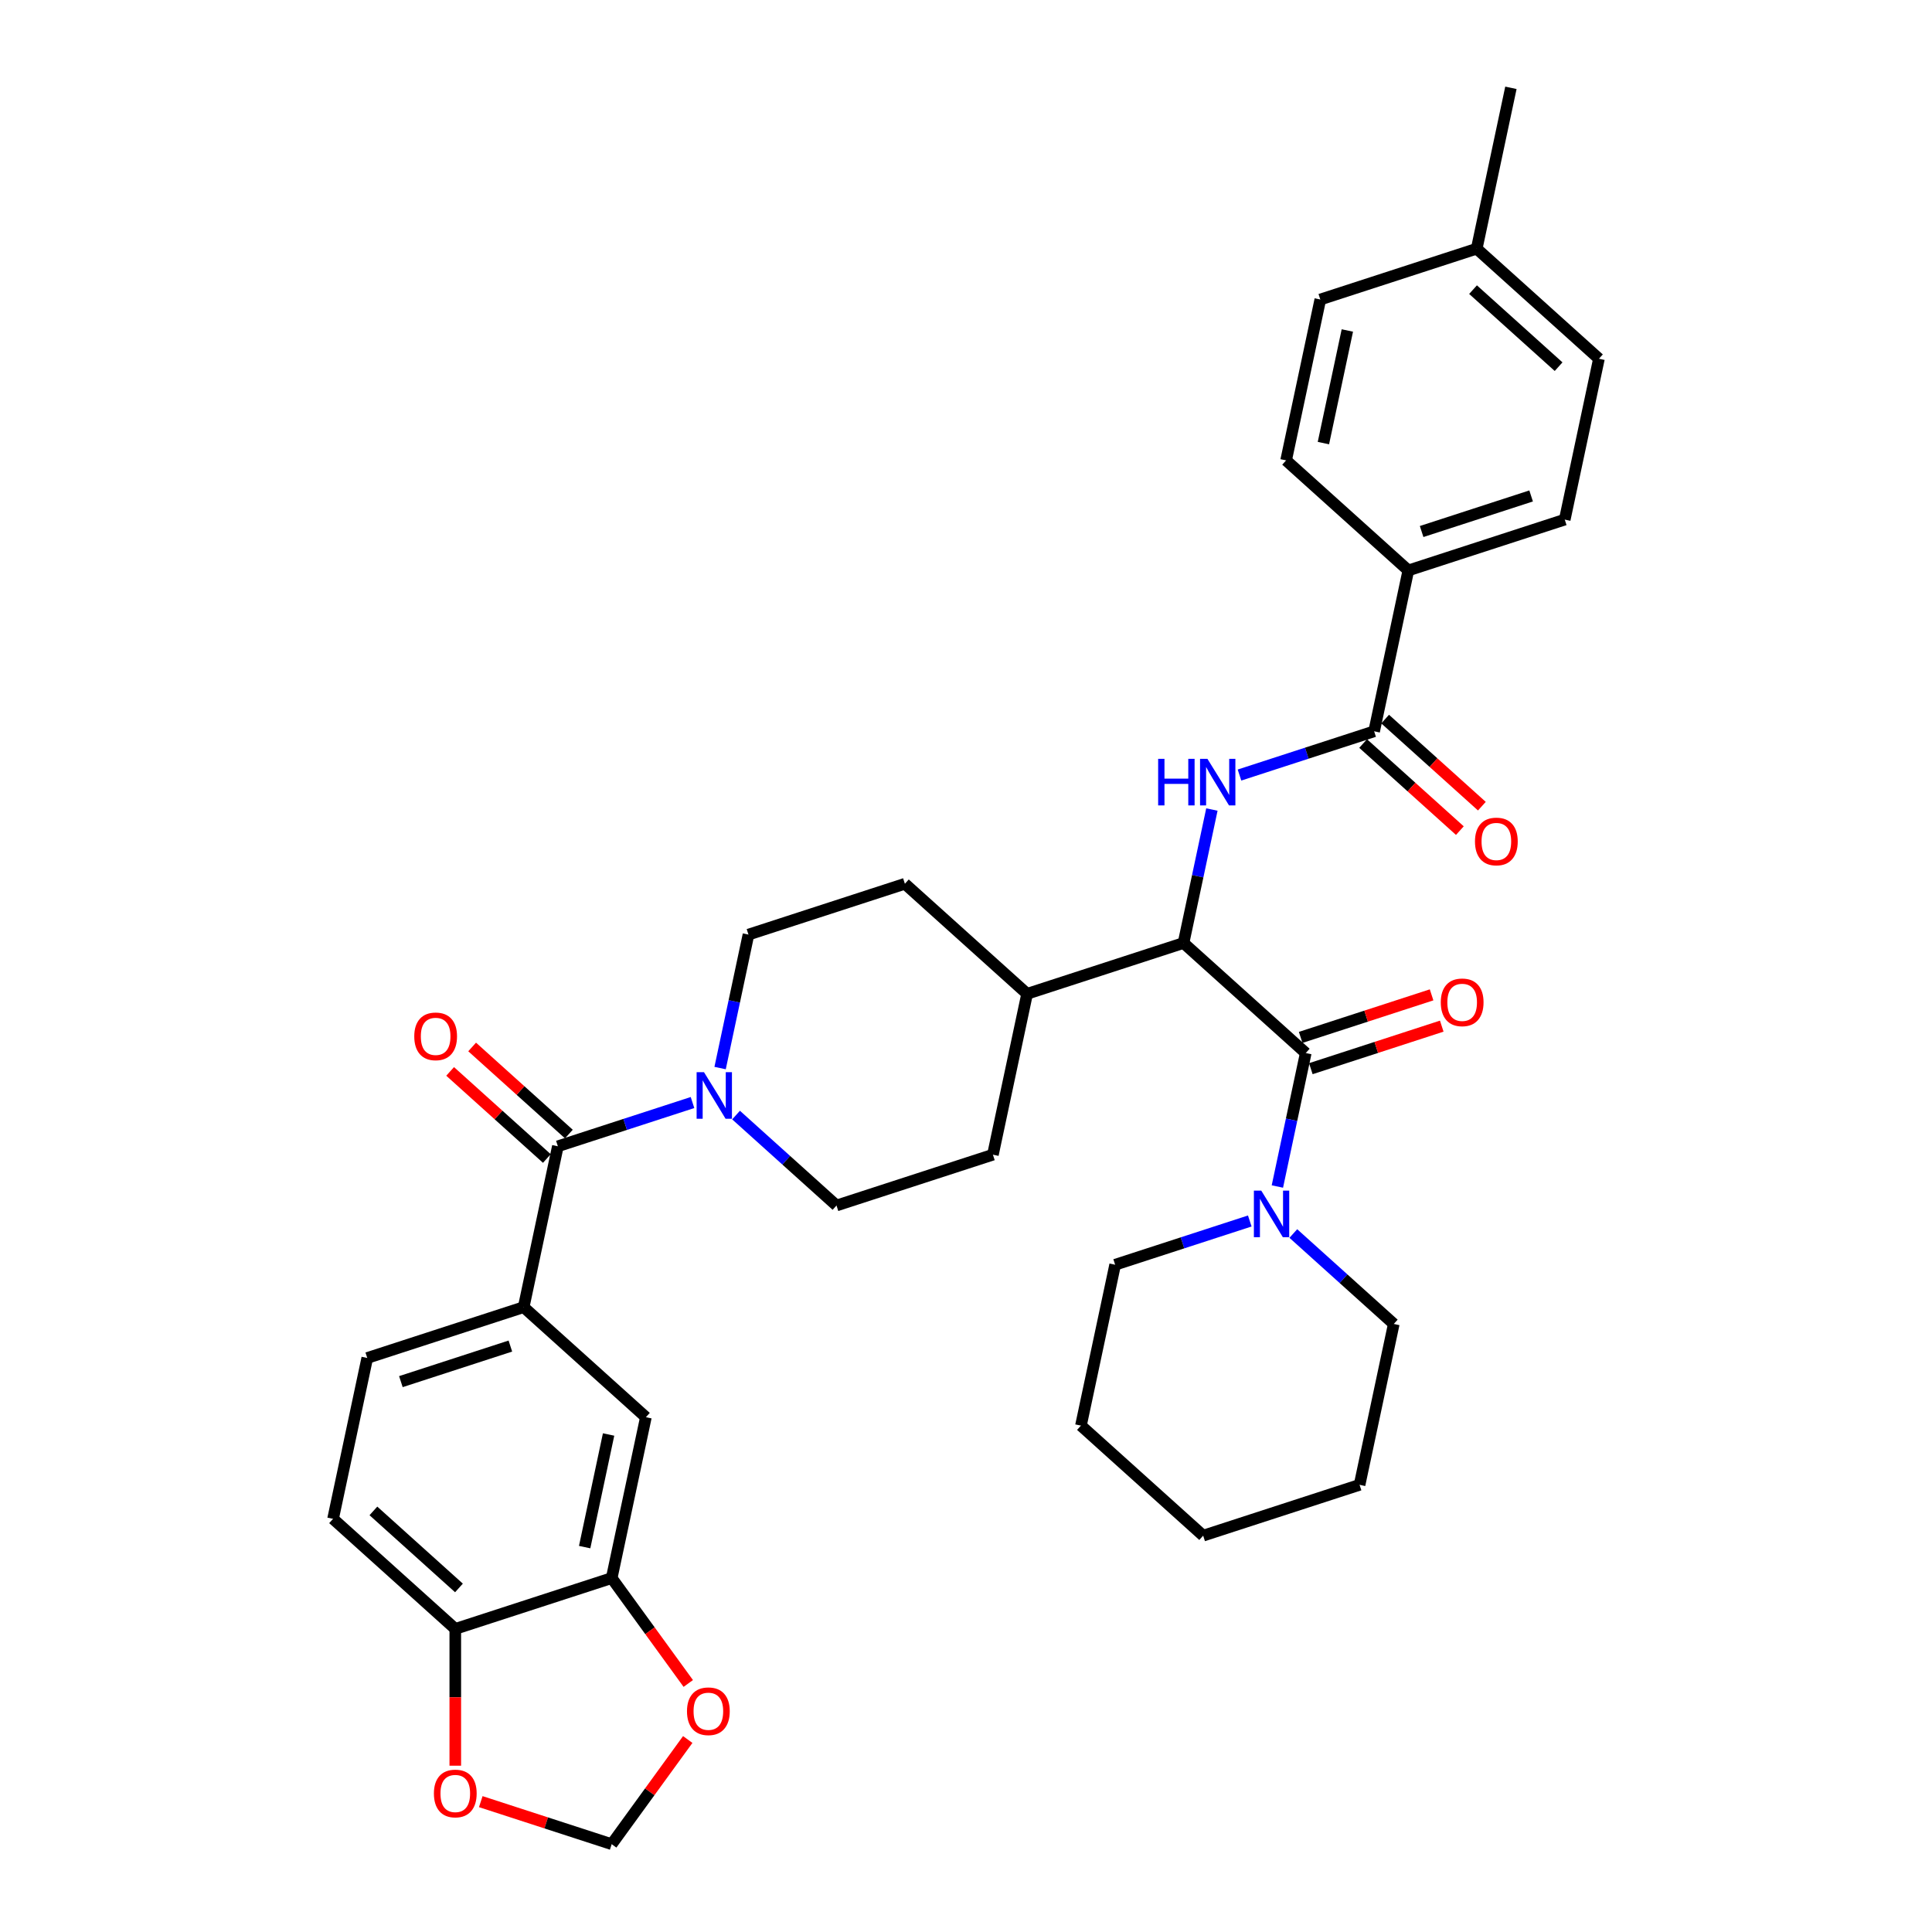 <?xml version='1.0' encoding='iso-8859-1'?>
<svg version='1.1' baseProfile='full'
              xmlns='http://www.w3.org/2000/svg'
                      xmlns:rdkit='http://www.rdkit.org/xml'
                      xmlns:xlink='http://www.w3.org/1999/xlink'
                  xml:space='preserve'
width='1000px' height='1000px' viewBox='0 0 1000 1000'>
<!-- END OF HEADER -->
<rect style='opacity:1.0;fill:#FFFFFF;stroke:none' width='1000' height='1000' x='0' y='0'> </rect>
<path class='bond-2' d='M 675.852,545.053 L 612.591,488.092' style='fill:none;fill-rule:evenodd;stroke:#000000;stroke-width:6px;stroke-linecap:butt;stroke-linejoin:miter;stroke-opacity:1' />
<path class='bond-5' d='M 675.852,545.053 L 668.51,579.595' style='fill:none;fill-rule:evenodd;stroke:#000000;stroke-width:6px;stroke-linecap:butt;stroke-linejoin:miter;stroke-opacity:1' />
<path class='bond-5' d='M 668.51,579.595 L 661.168,614.137' style='fill:none;fill-rule:evenodd;stroke:#0000FF;stroke-width:6px;stroke-linecap:butt;stroke-linejoin:miter;stroke-opacity:1' />
<path class='bond-13' d='M 678.483,553.149 L 712.366,542.14' style='fill:none;fill-rule:evenodd;stroke:#000000;stroke-width:6px;stroke-linecap:butt;stroke-linejoin:miter;stroke-opacity:1' />
<path class='bond-13' d='M 712.366,542.14 L 746.248,531.13' style='fill:none;fill-rule:evenodd;stroke:#FF0000;stroke-width:6px;stroke-linecap:butt;stroke-linejoin:miter;stroke-opacity:1' />
<path class='bond-13' d='M 673.222,536.957 L 707.105,525.948' style='fill:none;fill-rule:evenodd;stroke:#000000;stroke-width:6px;stroke-linecap:butt;stroke-linejoin:miter;stroke-opacity:1' />
<path class='bond-13' d='M 707.105,525.948 L 740.987,514.938' style='fill:none;fill-rule:evenodd;stroke:#FF0000;stroke-width:6px;stroke-linecap:butt;stroke-linejoin:miter;stroke-opacity:1' />
<path class='bond-0' d='M 627.275,419.008 L 619.933,453.55' style='fill:none;fill-rule:evenodd;stroke:#0000FF;stroke-width:6px;stroke-linecap:butt;stroke-linejoin:miter;stroke-opacity:1' />
<path class='bond-0' d='M 619.933,453.55 L 612.591,488.092' style='fill:none;fill-rule:evenodd;stroke:#000000;stroke-width:6px;stroke-linecap:butt;stroke-linejoin:miter;stroke-opacity:1' />
<path class='bond-4' d='M 641.56,401.163 L 676.405,389.842' style='fill:none;fill-rule:evenodd;stroke:#0000FF;stroke-width:6px;stroke-linecap:butt;stroke-linejoin:miter;stroke-opacity:1' />
<path class='bond-4' d='M 676.405,389.842 L 711.25,378.52' style='fill:none;fill-rule:evenodd;stroke:#000000;stroke-width:6px;stroke-linecap:butt;stroke-linejoin:miter;stroke-opacity:1' />
<path class='bond-1' d='M 288.75,593.314 L 323.595,581.992' style='fill:none;fill-rule:evenodd;stroke:#000000;stroke-width:6px;stroke-linecap:butt;stroke-linejoin:miter;stroke-opacity:1' />
<path class='bond-1' d='M 323.595,581.992 L 358.44,570.671' style='fill:none;fill-rule:evenodd;stroke:#0000FF;stroke-width:6px;stroke-linecap:butt;stroke-linejoin:miter;stroke-opacity:1' />
<path class='bond-6' d='M 288.75,593.314 L 271.051,676.581' style='fill:none;fill-rule:evenodd;stroke:#000000;stroke-width:6px;stroke-linecap:butt;stroke-linejoin:miter;stroke-opacity:1' />
<path class='bond-16' d='M 294.446,586.988 L 269.413,564.448' style='fill:none;fill-rule:evenodd;stroke:#000000;stroke-width:6px;stroke-linecap:butt;stroke-linejoin:miter;stroke-opacity:1' />
<path class='bond-16' d='M 269.413,564.448 L 244.379,541.908' style='fill:none;fill-rule:evenodd;stroke:#FF0000;stroke-width:6px;stroke-linecap:butt;stroke-linejoin:miter;stroke-opacity:1' />
<path class='bond-16' d='M 283.054,599.64 L 258.021,577.1' style='fill:none;fill-rule:evenodd;stroke:#000000;stroke-width:6px;stroke-linecap:butt;stroke-linejoin:miter;stroke-opacity:1' />
<path class='bond-16' d='M 258.021,577.1 L 232.987,554.56' style='fill:none;fill-rule:evenodd;stroke:#FF0000;stroke-width:6px;stroke-linecap:butt;stroke-linejoin:miter;stroke-opacity:1' />
<path class='bond-14' d='M 612.591,488.092 L 531.631,514.398' style='fill:none;fill-rule:evenodd;stroke:#000000;stroke-width:6px;stroke-linecap:butt;stroke-linejoin:miter;stroke-opacity:1' />
<path class='bond-3' d='M 380.981,577.157 L 406.976,600.563' style='fill:none;fill-rule:evenodd;stroke:#0000FF;stroke-width:6px;stroke-linecap:butt;stroke-linejoin:miter;stroke-opacity:1' />
<path class='bond-3' d='M 406.976,600.563 L 432.972,623.969' style='fill:none;fill-rule:evenodd;stroke:#000000;stroke-width:6px;stroke-linecap:butt;stroke-linejoin:miter;stroke-opacity:1' />
<path class='bond-35' d='M 372.725,552.827 L 380.067,518.284' style='fill:none;fill-rule:evenodd;stroke:#0000FF;stroke-width:6px;stroke-linecap:butt;stroke-linejoin:miter;stroke-opacity:1' />
<path class='bond-35' d='M 380.067,518.284 L 387.409,483.742' style='fill:none;fill-rule:evenodd;stroke:#000000;stroke-width:6px;stroke-linecap:butt;stroke-linejoin:miter;stroke-opacity:1' />
<path class='bond-9' d='M 711.25,378.52 L 728.949,295.254' style='fill:none;fill-rule:evenodd;stroke:#000000;stroke-width:6px;stroke-linecap:butt;stroke-linejoin:miter;stroke-opacity:1' />
<path class='bond-19' d='M 705.554,384.846 L 730.587,407.386' style='fill:none;fill-rule:evenodd;stroke:#000000;stroke-width:6px;stroke-linecap:butt;stroke-linejoin:miter;stroke-opacity:1' />
<path class='bond-19' d='M 730.587,407.386 L 755.621,429.926' style='fill:none;fill-rule:evenodd;stroke:#FF0000;stroke-width:6px;stroke-linecap:butt;stroke-linejoin:miter;stroke-opacity:1' />
<path class='bond-19' d='M 716.946,372.194 L 741.979,394.734' style='fill:none;fill-rule:evenodd;stroke:#000000;stroke-width:6px;stroke-linecap:butt;stroke-linejoin:miter;stroke-opacity:1' />
<path class='bond-19' d='M 741.979,394.734 L 767.013,417.274' style='fill:none;fill-rule:evenodd;stroke:#FF0000;stroke-width:6px;stroke-linecap:butt;stroke-linejoin:miter;stroke-opacity:1' />
<path class='bond-29' d='M 669.424,638.467 L 695.42,661.874' style='fill:none;fill-rule:evenodd;stroke:#0000FF;stroke-width:6px;stroke-linecap:butt;stroke-linejoin:miter;stroke-opacity:1' />
<path class='bond-29' d='M 695.42,661.874 L 721.415,685.28' style='fill:none;fill-rule:evenodd;stroke:#000000;stroke-width:6px;stroke-linecap:butt;stroke-linejoin:miter;stroke-opacity:1' />
<path class='bond-30' d='M 646.883,631.981 L 612.038,643.303' style='fill:none;fill-rule:evenodd;stroke:#0000FF;stroke-width:6px;stroke-linecap:butt;stroke-linejoin:miter;stroke-opacity:1' />
<path class='bond-30' d='M 612.038,643.303 L 577.193,654.625' style='fill:none;fill-rule:evenodd;stroke:#000000;stroke-width:6px;stroke-linecap:butt;stroke-linejoin:miter;stroke-opacity:1' />
<path class='bond-8' d='M 271.051,676.581 L 334.313,733.541' style='fill:none;fill-rule:evenodd;stroke:#000000;stroke-width:6px;stroke-linecap:butt;stroke-linejoin:miter;stroke-opacity:1' />
<path class='bond-20' d='M 271.051,676.581 L 190.091,702.886' style='fill:none;fill-rule:evenodd;stroke:#000000;stroke-width:6px;stroke-linecap:butt;stroke-linejoin:miter;stroke-opacity:1' />
<path class='bond-20' d='M 264.168,696.718 L 207.496,715.132' style='fill:none;fill-rule:evenodd;stroke:#000000;stroke-width:6px;stroke-linecap:butt;stroke-linejoin:miter;stroke-opacity:1' />
<path class='bond-7' d='M 316.614,816.808 L 334.313,733.541' style='fill:none;fill-rule:evenodd;stroke:#000000;stroke-width:6px;stroke-linecap:butt;stroke-linejoin:miter;stroke-opacity:1' />
<path class='bond-7' d='M 302.615,800.778 L 315.005,742.492' style='fill:none;fill-rule:evenodd;stroke:#000000;stroke-width:6px;stroke-linecap:butt;stroke-linejoin:miter;stroke-opacity:1' />
<path class='bond-10' d='M 316.614,816.808 L 235.654,843.113' style='fill:none;fill-rule:evenodd;stroke:#000000;stroke-width:6px;stroke-linecap:butt;stroke-linejoin:miter;stroke-opacity:1' />
<path class='bond-11' d='M 316.614,816.808 L 336.431,844.083' style='fill:none;fill-rule:evenodd;stroke:#000000;stroke-width:6px;stroke-linecap:butt;stroke-linejoin:miter;stroke-opacity:1' />
<path class='bond-11' d='M 336.431,844.083 L 356.247,871.358' style='fill:none;fill-rule:evenodd;stroke:#FF0000;stroke-width:6px;stroke-linecap:butt;stroke-linejoin:miter;stroke-opacity:1' />
<path class='bond-24' d='M 728.949,295.254 L 809.909,268.948' style='fill:none;fill-rule:evenodd;stroke:#000000;stroke-width:6px;stroke-linecap:butt;stroke-linejoin:miter;stroke-opacity:1' />
<path class='bond-24' d='M 735.832,275.116 L 792.504,256.702' style='fill:none;fill-rule:evenodd;stroke:#000000;stroke-width:6px;stroke-linecap:butt;stroke-linejoin:miter;stroke-opacity:1' />
<path class='bond-25' d='M 728.949,295.254 L 665.687,238.293' style='fill:none;fill-rule:evenodd;stroke:#000000;stroke-width:6px;stroke-linecap:butt;stroke-linejoin:miter;stroke-opacity:1' />
<path class='bond-12' d='M 235.654,843.113 L 235.654,878.517' style='fill:none;fill-rule:evenodd;stroke:#000000;stroke-width:6px;stroke-linecap:butt;stroke-linejoin:miter;stroke-opacity:1' />
<path class='bond-12' d='M 235.654,878.517 L 235.654,913.922' style='fill:none;fill-rule:evenodd;stroke:#FF0000;stroke-width:6px;stroke-linecap:butt;stroke-linejoin:miter;stroke-opacity:1' />
<path class='bond-38' d='M 235.654,843.113 L 172.392,786.152' style='fill:none;fill-rule:evenodd;stroke:#000000;stroke-width:6px;stroke-linecap:butt;stroke-linejoin:miter;stroke-opacity:1' />
<path class='bond-38' d='M 237.557,821.917 L 193.274,782.044' style='fill:none;fill-rule:evenodd;stroke:#000000;stroke-width:6px;stroke-linecap:butt;stroke-linejoin:miter;stroke-opacity:1' />
<path class='bond-15' d='M 355.975,900.369 L 336.294,927.457' style='fill:none;fill-rule:evenodd;stroke:#FF0000;stroke-width:6px;stroke-linecap:butt;stroke-linejoin:miter;stroke-opacity:1' />
<path class='bond-15' d='M 336.294,927.457 L 316.614,954.545' style='fill:none;fill-rule:evenodd;stroke:#000000;stroke-width:6px;stroke-linecap:butt;stroke-linejoin:miter;stroke-opacity:1' />
<path class='bond-39' d='M 248.848,932.527 L 282.731,943.536' style='fill:none;fill-rule:evenodd;stroke:#FF0000;stroke-width:6px;stroke-linecap:butt;stroke-linejoin:miter;stroke-opacity:1' />
<path class='bond-39' d='M 282.731,943.536 L 316.614,954.545' style='fill:none;fill-rule:evenodd;stroke:#000000;stroke-width:6px;stroke-linecap:butt;stroke-linejoin:miter;stroke-opacity:1' />
<path class='bond-22' d='M 531.631,514.398 L 513.932,597.664' style='fill:none;fill-rule:evenodd;stroke:#000000;stroke-width:6px;stroke-linecap:butt;stroke-linejoin:miter;stroke-opacity:1' />
<path class='bond-23' d='M 531.631,514.398 L 468.369,457.437' style='fill:none;fill-rule:evenodd;stroke:#000000;stroke-width:6px;stroke-linecap:butt;stroke-linejoin:miter;stroke-opacity:1' />
<path class='bond-17' d='M 387.409,483.742 L 468.369,457.437' style='fill:none;fill-rule:evenodd;stroke:#000000;stroke-width:6px;stroke-linecap:butt;stroke-linejoin:miter;stroke-opacity:1' />
<path class='bond-18' d='M 432.972,623.969 L 513.932,597.664' style='fill:none;fill-rule:evenodd;stroke:#000000;stroke-width:6px;stroke-linecap:butt;stroke-linejoin:miter;stroke-opacity:1' />
<path class='bond-21' d='M 190.091,702.886 L 172.392,786.152' style='fill:none;fill-rule:evenodd;stroke:#000000;stroke-width:6px;stroke-linecap:butt;stroke-linejoin:miter;stroke-opacity:1' />
<path class='bond-27' d='M 809.909,268.948 L 827.608,185.682' style='fill:none;fill-rule:evenodd;stroke:#000000;stroke-width:6px;stroke-linecap:butt;stroke-linejoin:miter;stroke-opacity:1' />
<path class='bond-26' d='M 665.687,238.293 L 683.386,155.026' style='fill:none;fill-rule:evenodd;stroke:#000000;stroke-width:6px;stroke-linecap:butt;stroke-linejoin:miter;stroke-opacity:1' />
<path class='bond-26' d='M 684.995,229.343 L 697.385,171.056' style='fill:none;fill-rule:evenodd;stroke:#000000;stroke-width:6px;stroke-linecap:butt;stroke-linejoin:miter;stroke-opacity:1' />
<path class='bond-28' d='M 683.386,155.026 L 764.346,128.721' style='fill:none;fill-rule:evenodd;stroke:#000000;stroke-width:6px;stroke-linecap:butt;stroke-linejoin:miter;stroke-opacity:1' />
<path class='bond-37' d='M 827.608,185.682 L 764.346,128.721' style='fill:none;fill-rule:evenodd;stroke:#000000;stroke-width:6px;stroke-linecap:butt;stroke-linejoin:miter;stroke-opacity:1' />
<path class='bond-37' d='M 806.726,189.79 L 762.443,149.917' style='fill:none;fill-rule:evenodd;stroke:#000000;stroke-width:6px;stroke-linecap:butt;stroke-linejoin:miter;stroke-opacity:1' />
<path class='bond-31' d='M 764.346,128.721 L 782.045,45.455' style='fill:none;fill-rule:evenodd;stroke:#000000;stroke-width:6px;stroke-linecap:butt;stroke-linejoin:miter;stroke-opacity:1' />
<path class='bond-33' d='M 721.415,685.28 L 703.716,768.546' style='fill:none;fill-rule:evenodd;stroke:#000000;stroke-width:6px;stroke-linecap:butt;stroke-linejoin:miter;stroke-opacity:1' />
<path class='bond-32' d='M 577.193,654.625 L 559.494,737.891' style='fill:none;fill-rule:evenodd;stroke:#000000;stroke-width:6px;stroke-linecap:butt;stroke-linejoin:miter;stroke-opacity:1' />
<path class='bond-34' d='M 559.494,737.891 L 622.756,794.852' style='fill:none;fill-rule:evenodd;stroke:#000000;stroke-width:6px;stroke-linecap:butt;stroke-linejoin:miter;stroke-opacity:1' />
<path class='bond-36' d='M 703.716,768.546 L 622.756,794.852' style='fill:none;fill-rule:evenodd;stroke:#000000;stroke-width:6px;stroke-linecap:butt;stroke-linejoin:miter;stroke-opacity:1' />
<path  class='atom-1' d='M 599.457 392.772
L 602.726 392.772
L 602.726 403.021
L 615.052 403.021
L 615.052 392.772
L 618.321 392.772
L 618.321 416.88
L 615.052 416.88
L 615.052 405.745
L 602.726 405.745
L 602.726 416.88
L 599.457 416.88
L 599.457 392.772
' fill='#0000FF'/>
<path  class='atom-1' d='M 624.961 392.772
L 632.861 405.541
Q 633.644 406.801, 634.904 409.082
Q 636.163 411.363, 636.232 411.5
L 636.232 392.772
L 639.432 392.772
L 639.432 416.88
L 636.129 416.88
L 627.651 402.919
Q 626.663 401.284, 625.608 399.412
Q 624.586 397.539, 624.28 396.96
L 624.28 416.88
L 621.147 416.88
L 621.147 392.772
L 624.961 392.772
' fill='#0000FF'/>
<path  class='atom-4' d='M 364.381 554.955
L 372.281 567.724
Q 373.064 568.984, 374.324 571.265
Q 375.584 573.546, 375.652 573.683
L 375.652 554.955
L 378.853 554.955
L 378.853 579.063
L 375.55 579.063
L 367.071 565.102
Q 366.084 563.467, 365.028 561.595
Q 364.007 559.722, 363.7 559.143
L 363.7 579.063
L 360.568 579.063
L 360.568 554.955
L 364.381 554.955
' fill='#0000FF'/>
<path  class='atom-6' d='M 652.825 616.265
L 660.724 629.034
Q 661.507 630.294, 662.767 632.575
Q 664.027 634.857, 664.095 634.993
L 664.095 616.265
L 667.296 616.265
L 667.296 640.373
L 663.993 640.373
L 655.515 626.412
Q 654.527 624.778, 653.471 622.905
Q 652.45 621.032, 652.144 620.453
L 652.144 640.373
L 649.011 640.373
L 649.011 616.265
L 652.825 616.265
' fill='#0000FF'/>
<path  class='atom-12' d='M 355.584 885.745
Q 355.584 879.956, 358.444 876.721
Q 361.304 873.486, 366.65 873.486
Q 371.996 873.486, 374.856 876.721
Q 377.716 879.956, 377.716 885.745
Q 377.716 891.601, 374.822 894.938
Q 371.928 898.241, 366.65 898.241
Q 361.338 898.241, 358.444 894.938
Q 355.584 891.635, 355.584 885.745
M 366.65 895.517
Q 370.327 895.517, 372.302 893.066
Q 374.311 890.58, 374.311 885.745
Q 374.311 881.012, 372.302 878.628
Q 370.327 876.211, 366.65 876.211
Q 362.973 876.211, 360.964 878.594
Q 358.989 880.978, 358.989 885.745
Q 358.989 890.614, 360.964 893.066
Q 362.973 895.517, 366.65 895.517
' fill='#FF0000'/>
<path  class='atom-13' d='M 224.587 928.308
Q 224.587 922.519, 227.447 919.285
Q 230.308 916.05, 235.654 916.05
Q 241 916.05, 243.86 919.285
Q 246.72 922.519, 246.72 928.308
Q 246.72 934.165, 243.826 937.502
Q 240.932 940.805, 235.654 940.805
Q 230.342 940.805, 227.447 937.502
Q 224.587 934.199, 224.587 928.308
M 235.654 938.081
Q 239.331 938.081, 241.306 935.629
Q 243.315 933.143, 243.315 928.308
Q 243.315 923.575, 241.306 921.191
Q 239.331 918.774, 235.654 918.774
Q 231.976 918.774, 229.967 921.157
Q 227.992 923.541, 227.992 928.308
Q 227.992 933.177, 229.967 935.629
Q 231.976 938.081, 235.654 938.081
' fill='#FF0000'/>
<path  class='atom-14' d='M 745.746 518.815
Q 745.746 513.027, 748.606 509.792
Q 751.467 506.557, 756.812 506.557
Q 762.158 506.557, 765.019 509.792
Q 767.879 513.027, 767.879 518.815
Q 767.879 524.672, 764.985 528.009
Q 762.09 531.312, 756.812 531.312
Q 751.501 531.312, 748.606 528.009
Q 745.746 524.706, 745.746 518.815
M 756.812 528.588
Q 760.49 528.588, 762.465 526.136
Q 764.474 523.65, 764.474 518.815
Q 764.474 514.082, 762.465 511.699
Q 760.49 509.281, 756.812 509.281
Q 753.135 509.281, 751.126 511.665
Q 749.151 514.048, 749.151 518.815
Q 749.151 523.685, 751.126 526.136
Q 753.135 528.588, 756.812 528.588
' fill='#FF0000'/>
<path  class='atom-17' d='M 214.422 536.421
Q 214.422 530.633, 217.283 527.398
Q 220.143 524.163, 225.489 524.163
Q 230.835 524.163, 233.695 527.398
Q 236.555 530.633, 236.555 536.421
Q 236.555 542.278, 233.661 545.615
Q 230.767 548.918, 225.489 548.918
Q 220.177 548.918, 217.283 545.615
Q 214.422 542.312, 214.422 536.421
M 225.489 546.194
Q 229.166 546.194, 231.141 543.742
Q 233.15 541.257, 233.15 536.421
Q 233.15 531.688, 231.141 529.305
Q 229.166 526.887, 225.489 526.887
Q 221.811 526.887, 219.802 529.271
Q 217.827 531.654, 217.827 536.421
Q 217.827 541.291, 219.802 543.742
Q 221.811 546.194, 225.489 546.194
' fill='#FF0000'/>
<path  class='atom-20' d='M 763.445 435.549
Q 763.445 429.76, 766.305 426.526
Q 769.165 423.291, 774.511 423.291
Q 779.857 423.291, 782.717 426.526
Q 785.578 429.76, 785.578 435.549
Q 785.578 441.406, 782.683 444.743
Q 779.789 448.046, 774.511 448.046
Q 769.199 448.046, 766.305 444.743
Q 763.445 441.44, 763.445 435.549
M 774.511 445.321
Q 778.189 445.321, 780.164 442.87
Q 782.173 440.384, 782.173 435.549
Q 782.173 430.816, 780.164 428.432
Q 778.189 426.015, 774.511 426.015
Q 770.834 426.015, 768.825 428.398
Q 766.85 430.782, 766.85 435.549
Q 766.85 440.418, 768.825 442.87
Q 770.834 445.321, 774.511 445.321
' fill='#FF0000'/>
</svg>
